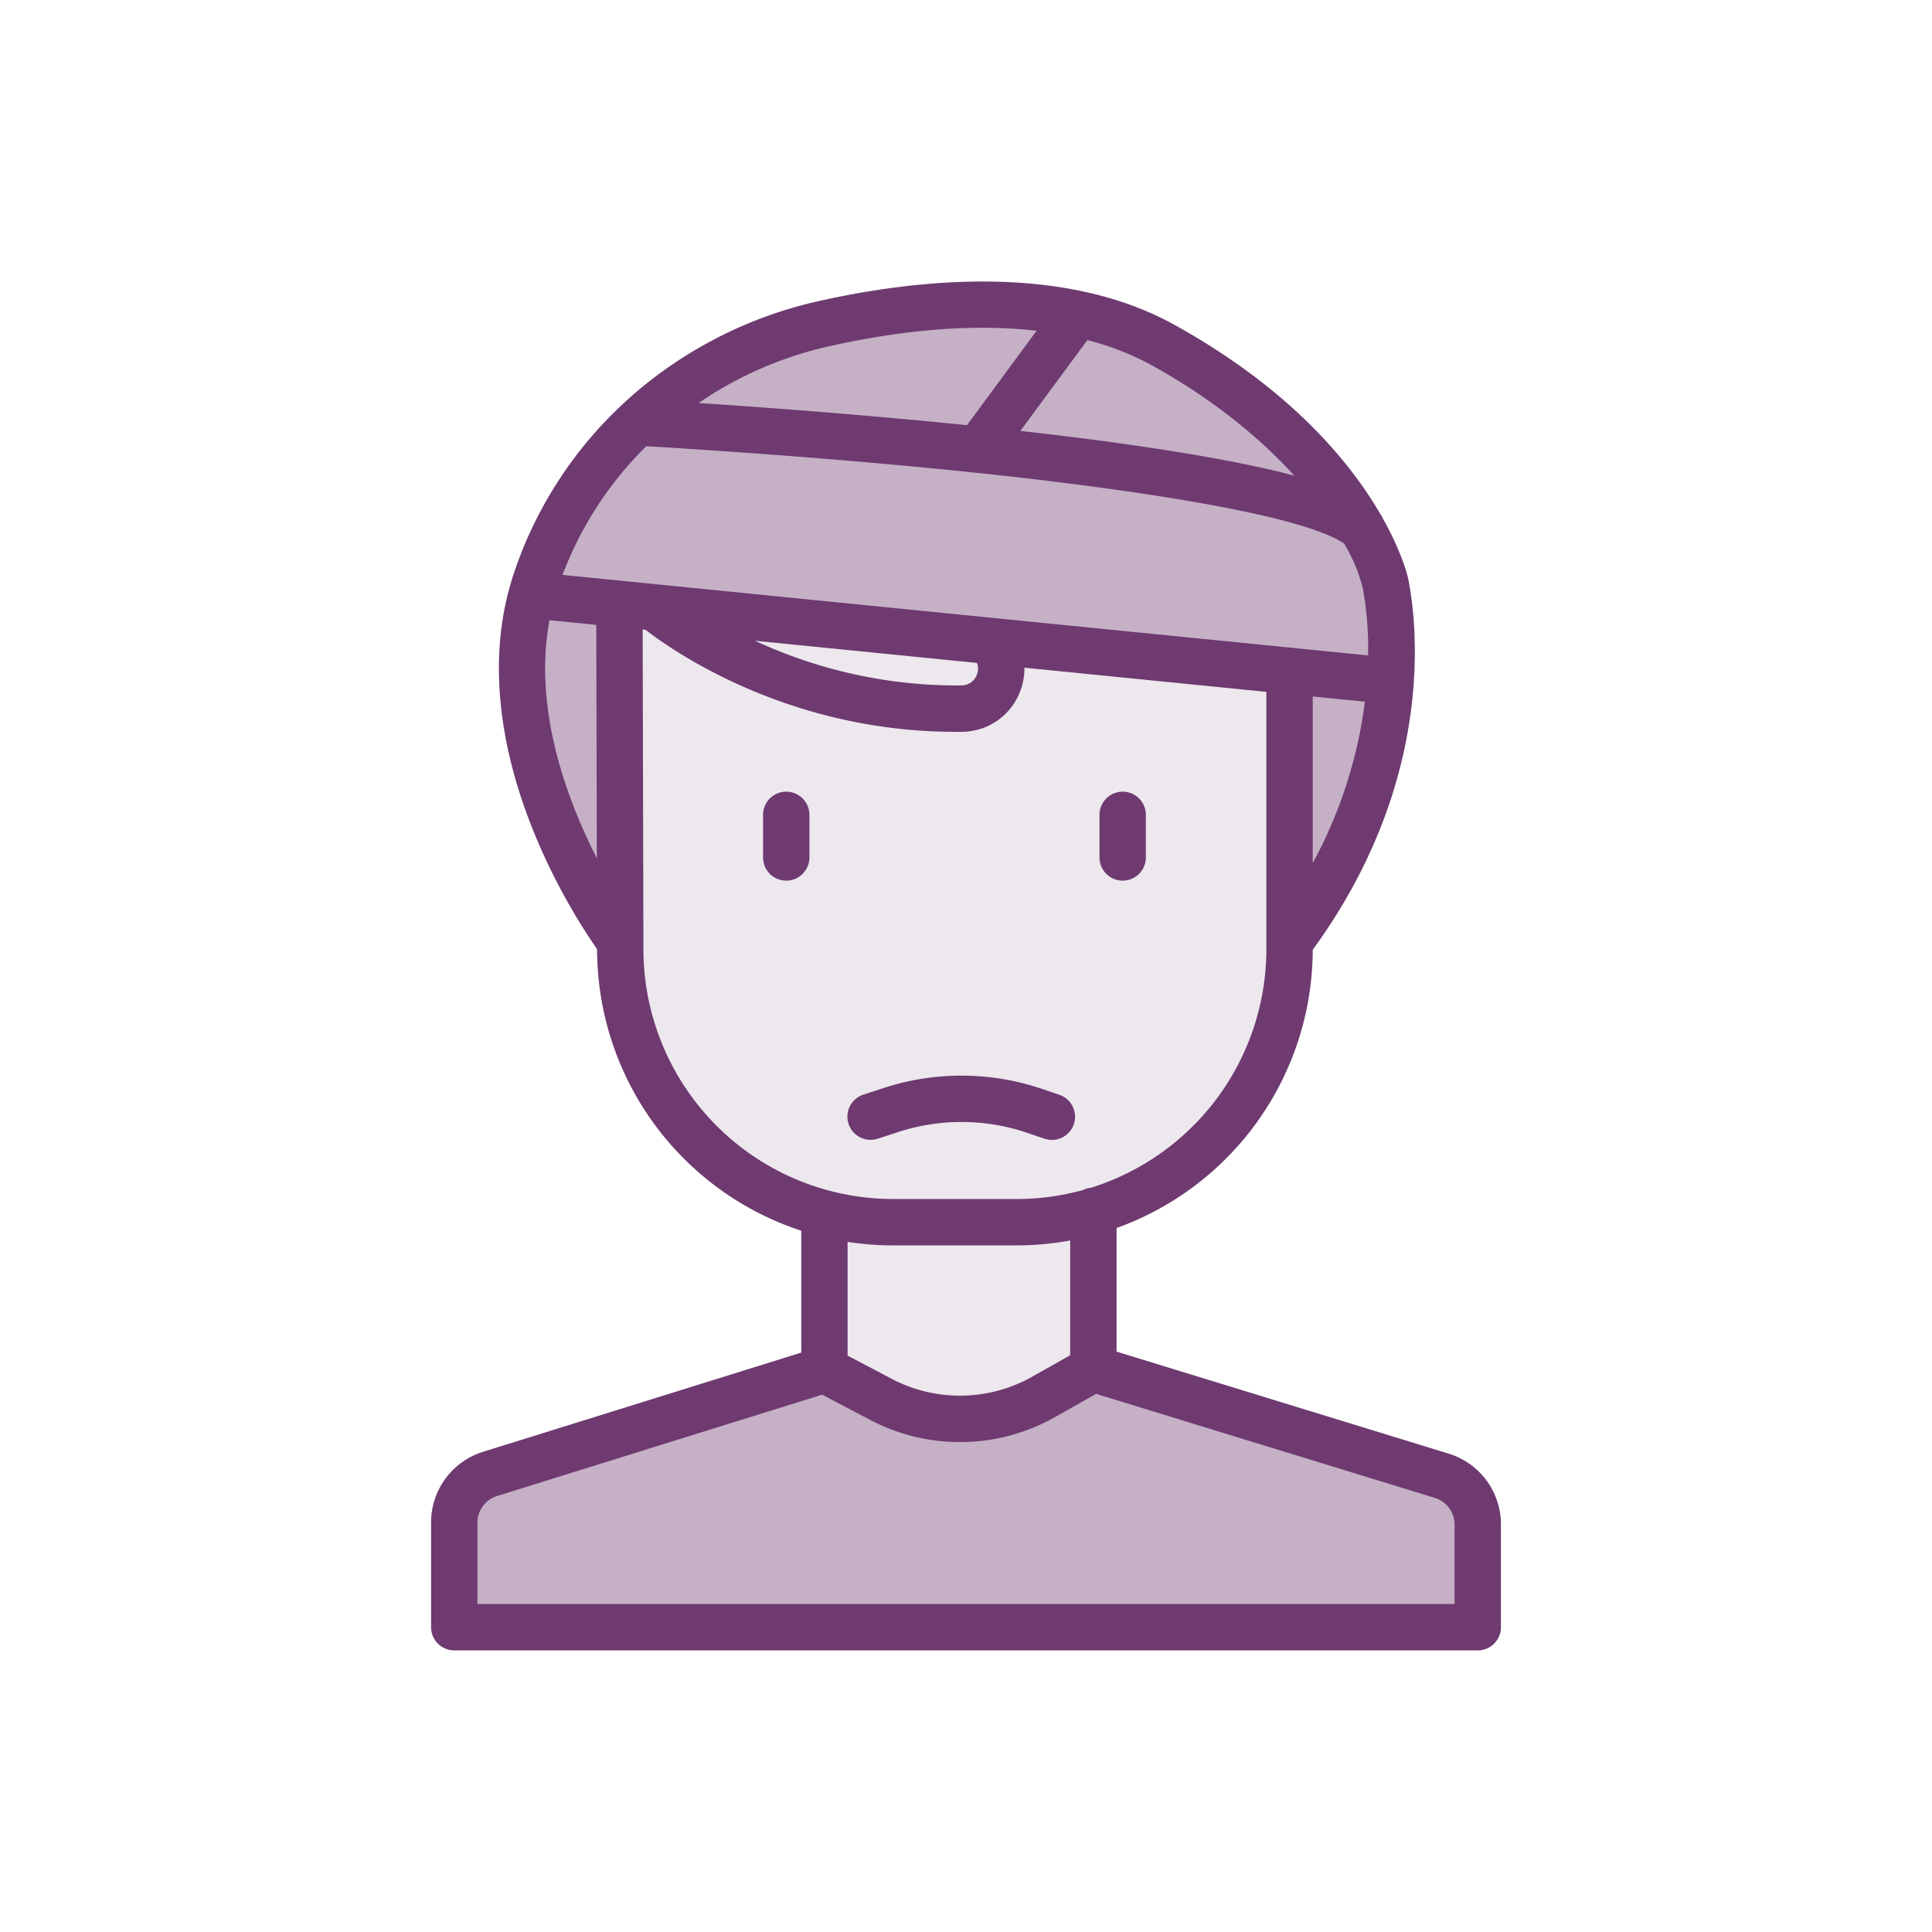<svg xmlns="http://www.w3.org/2000/svg" viewBox="0 0 500 500"><title>icon-pac-cover</title><g id="icon-pac-cover"><path d="M374.853,376.183,288.967,349.8V317.813a76.718,76.718,0,0,0,50.768-72.019c31.958-43.844,26.99-84.584,24.7-96.049-.03-.149-1.372-6.38-6.621-15.694a5.888,5.888,0,0,0-.551-.964c-7.675-13.24-23.083-32.247-53.233-48.98-28.444-15.785-65.813-12.077-92.153-6.185a109.814,109.814,0,0,0-48.034,24.231c-1,.87-1.973,1.762-2.936,2.665-.133.117-.26.24-.383.368a105.308,105.308,0,0,0-26.923,41.4q-.429,1.222-.837,2.472c-.319.979-.6,1.974-.88,2.972-.06.173-.112.349-.157.53-5.062,18.762-2.74,40.688,6.8,63.69a160.145,160.145,0,0,0,16,29.414v.043a76.719,76.719,0,0,0,52.839,72.806v31.536l-82.292,25.654a19.146,19.146,0,0,0-13.507,18.359v27.059a6,6,0,0,0,6,6H382.435a6.01,6.01,0,0,0,6.006-6.006V394.57A19.135,19.135,0,0,0,374.853,376.183Z" style="fill:#6e3a70"/><path d="M353.234,181.6a118.584,118.584,0,0,1-13.5,41.753v-43.1Z" style="fill:#c5b0c6"/><path d="M334.938,123.081c-13.192-3.462-34.822-7.505-70.872-11.56l17.337-23.5A71.636,71.636,0,0,1,298.2,94.6C314.618,103.709,326.513,113.812,334.938,123.081Z" style="fill:#c5b0c6"/><path d="M214.493,89.633c22.355-5,40-5.626,53.779-4.026l-18.026,24.432c-27.2-2.777-53.465-4.69-69.445-5.74A97.386,97.386,0,0,1,214.493,89.633Z" style="fill:#c5b0c6"/><path d="M167.253,115.479c9.872.574,45.167,2.751,82.124,6.534,25.427,2.6,85.12,9.561,98.482,18.666a43.336,43.336,0,0,1,4.806,11.42,86.1,86.1,0,0,1,1.4,17.528l-19.062-1.906a6.041,6.041,0,0,0-1.27-.137c-.023,0-.046,0-.07,0l-188.087-18.8A92.986,92.986,0,0,1,167.253,115.479Z" style="fill:#c5b0c6"/><path d="M252.763,174.739a4.3,4.3,0,0,1-3.977,2.653,124.178,124.178,0,0,1-53.394-11.567l57.444,5.742A4.171,4.171,0,0,1,252.763,174.739Z" style="fill:#ede8ee"/><path d="M142.2,160.507l12.116,1.211.145,60.4C146.567,206.642,137.946,183.284,142.2,160.507Z" style="fill:#c5b0c6"/><path d="M166.519,245.694l-.2-82.776.743.075c6.952,5.393,36.829,26.407,80.263,26.407.529,0,1.07,0,1.6-.008a16.177,16.177,0,0,0,14.874-9.949,16.352,16.352,0,0,0,1.32-6.647l62.614,6.259v66.654a64.711,64.711,0,0,1-45.343,61.665,5.966,5.966,0,0,0-2.081.595,64.4,64.4,0,0,1-17.171,2.336H231.115A64.673,64.673,0,0,1,166.519,245.694Z" style="fill:#ede8ee"/><path d="M231.115,322.305h32.027a76.641,76.641,0,0,0,13.825-1.274v29.7l-9.779,5.521a37.99,37.99,0,0,1-36.488.549l-11.342-5.962V321.4A76.866,76.866,0,0,0,231.115,322.305Z" style="fill:#ede8ee"/><path d="M376.441,415.123H123.559V394.064a7.2,7.2,0,0,1,5.079-6.9l84.131-26.227,12.347,6.49a49.935,49.935,0,0,0,47.972-.721l10.583-5.975,87.659,26.925a7.2,7.2,0,0,1,5.111,6.917Z" style="fill:#c5b0c6"/><path d="M209.479,210.882v11.027a6,6,0,0,1-12,0V210.882a6,6,0,0,1,12,0Z" style="fill:#6e3a70"/><path d="M284.548,221.909V210.882a6,6,0,0,1,12,0v11.027a6,6,0,0,1-12,0Z" style="fill:#6e3a70"/><path d="M232.5,292.952l-5.328,1.742a6,6,0,0,1-3.729-11.406l5.328-1.742a64.982,64.982,0,0,1,40.853.241l4.48,1.524a6,6,0,1,1-3.862,11.361l-4.481-1.524A52.91,52.91,0,0,0,232.5,292.952Z" style="fill:#6e3a70"/></g></svg>